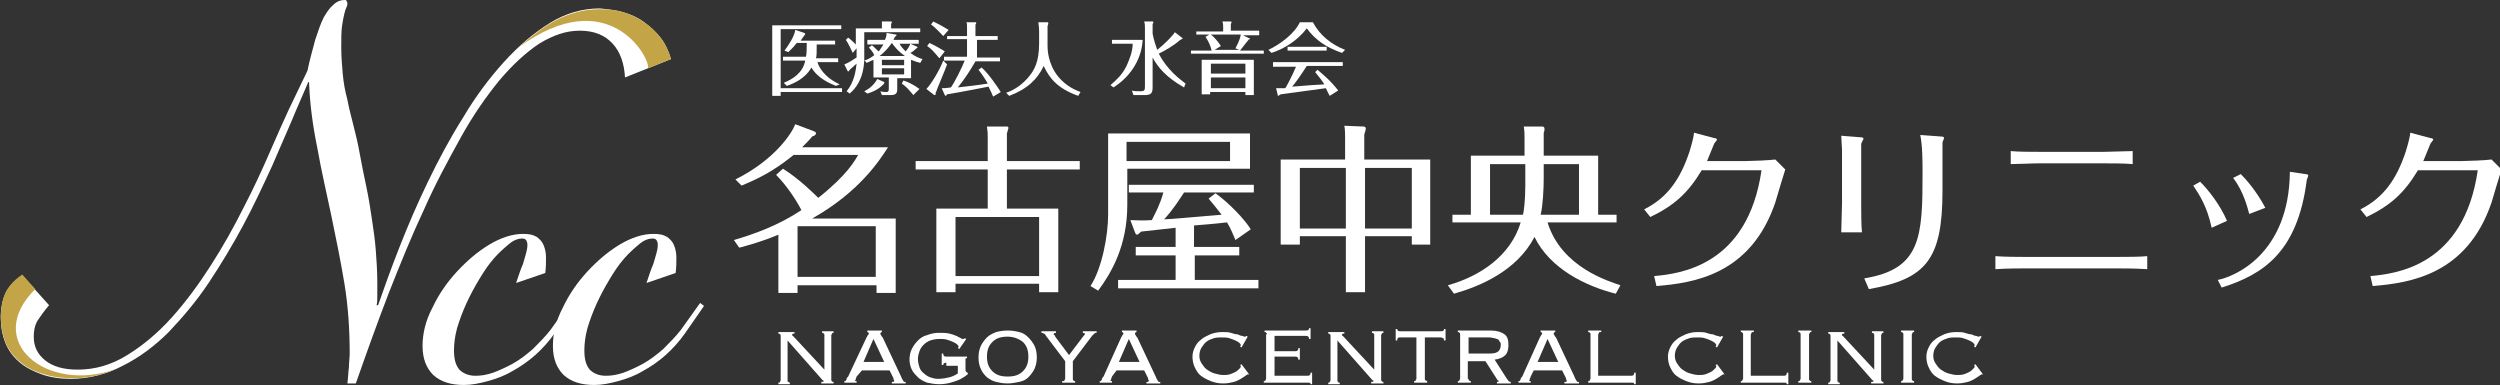 <?xml version="1.0" encoding="utf-8"?>
<!-- Generator: Adobe Illustrator 26.5.2, SVG Export Plug-In . SVG Version: 6.00 Build 0)  -->
<svg version="1.1" xmlns="http://www.w3.org/2000/svg" xmlns:xlink="http://www.w3.org/1999/xlink" x="0px" y="0px"
	 viewBox="0 0 326 50.2" style="enable-background:new 0 0 326 50.2;" xml:space="preserve">
<rect x="0" y="0" width="326" height="50.2" fill="#333333" stroke="none"/>
<style type="text/css">
	.st0{fill:#FFFFFF;}
	.st1{fill:#C3A548;}
</style>
<g id="b">
</g>
<g id="logo">
	<g>
		<g>
			<g>
				<g>
					<path class="st0" d="M102.1,22c2.1,1.3,4.2,3.4,4.6,3.8c3.8-3,4.8-4.9,5.2-5.6h-8.4c-1.9,1.5-3.6,2.7-6.8,4l-0.8-0.8
						c5.2-2.6,7.4-6.1,7.8-7.2l2.4,0.9c0.2,0.1,0.3,0.1,0.3,0.3c0,0.2-0.2,0.3-0.5,0.4c-0.3,0.4-0.7,0.8-1.3,1.4h11.2
						c-1.1,1.7-3.7,5.8-9.9,9.3h10.9v9.7h-2.5v-1H104v1h-2.5v-7.6c-2.1,0.9-4,1.4-5.1,1.7l-0.7-1c2.7-0.8,5.8-1.9,8.8-3.9
						c-0.6-1.2-1.9-3.2-3.3-4.6L102.1,22z M114.2,36.1v-6.6H104v6.6H114.2z"/>
					<path class="st0" d="M128.8,17.9c0-0.5,0-0.7-0.1-1.4l2.5,0c0.2,0,0.3,0,0.3,0.2c0,0.1-0.1,0.3-0.2,0.7V21h9.5v1.1h-9.5v5.1
						h6.7v10.9h-2.5V37h-10.9v1.1h-2.5V27.2h6.7v-5.1h-9.4V21h9.4V17.9z M135.5,36v-7.7h-10.9V36H135.5z"/>
					<path class="st0" d="M163,17.4V22h-16v4.7c0,5.4-2.1,8.9-3.8,11.2l-1-0.6c1.5-2.3,2.3-6.6,2.3-9.3V17.4H163z M155.8,32.2h5.8
						v1.1h-5.8v3.2h8.3v1.1h-18.3v-1.1h7.5v-3.2h-5.2v-1.1h5.2v-2.5c-0.7,0.1-3.8,0.4-4.5,0.5c0,0-0.4,0.4-0.5,0.4
						c-0.2,0-0.2-0.1-0.3-0.3l-0.6-1.6c0.5,0,1.6,0.1,2.8,0c0.5-1,1.1-2.1,1.5-3.6h-4.5v-1h16.3v1h-9.1c-0.6,0.9-1.4,2.2-2.6,3.5
						c0.8,0,4.9-0.4,7.5-0.6c-0.6-0.8-1.2-1.5-1.7-2.1l0.9-0.7c1.8,1.3,3.8,3.4,4.6,4.7l-2,1.4c-0.3-0.7-0.6-1.5-1.1-2.3
						c-2,0.2-2.8,0.3-4.3,0.4V32.2z M146.9,18.5V21h13.5v-2.5H146.9z"/>
					<path class="st0" d="M186.5,20.8v11.1h-2.4v-1.1H178v7.3h-2.5v-7.3h-6v1.1h-2.5V20.8h8.4v-2.8c0-0.5,0-1.1-0.1-1.6l2.5,0.1
						c0.2,0,0.3,0.1,0.3,0.3c0,0.2-0.2,0.6-0.2,0.8v3.2H186.5z M175.5,29.8v-7.9h-6v7.9H175.5z M178,21.9v7.9h6.1v-7.9H178z"/>
					<path class="st0" d="M210.7,38.3c-4-1-8.6-3.3-10.6-7.4c-2.3,4.4-7,6.4-10.5,7.4l-0.8-1.1c4.3-1.2,8.2-3.9,9.5-8.2h-8.9v-1h2.4
						v-7.7h7v-2.2c0-0.4,0-1.1-0.1-1.6l2.4,0c0.2,0,0.3,0.1,0.3,0.3c0,0.2,0,0.3-0.1,0.5v3h7.1V28h2.4v1h-9c1.8,5.9,8.1,7.7,9.5,8.2
						L210.7,38.3z M198.9,21.4h-4.6V28h4.3c0.1-0.4,0.3-1.8,0.3-3.8V21.4z M201.3,23.3c0,1.2-0.1,3.5-0.4,4.7h5v-6.6h-4.6V23.3z"/>
					<path class="st0" d="M214.4,27.3c3-1.5,4.7-3.9,5.9-7.5c0.1-0.4,0.5-1.5,0.6-2.5l2.6,0.7c0.2,0,0.4,0.1,0.4,0.2
						c0,0.1-0.4,0.5-0.4,0.6c-0.3,0.7-0.8,2-0.9,2.2h5.1c0.7,0,3.1-0.1,3.8-0.2l1.3,1.3c-0.2,0.6-1.1,3.6-1.3,4.3
						c-3.2,9.4-10.6,10.5-15.5,10.9l-0.3-1.3c3.3-0.3,12.2-1.3,14-13.8h-7.8c-1.8,3-3.6,4.6-6.7,6.1L214.4,27.3z"/>
					<path class="st0" d="M240.2,19.5c0-0.2-0.1-1.4-0.1-1.8l2.5,0.2c0.1,0,0.4,0,0.4,0.2c0,0.1-0.3,0.5-0.3,0.7v7.7
						c0,0.6,0,3.1,0.1,3.8h-2.7c0-0.4,0.1-3.4,0.1-3.8V19.5z M243.1,36.3c7.4-1.2,7.6-5.4,7.6-13.7c0-1.5,0-3.6-0.3-5l2.7,0.2
						c0.1,0,0.4,0,0.4,0.2c0,0.1-0.2,0.5-0.2,0.6c0,0.2,0,5.3,0,6.3c0,9-2.2,11.5-9.6,12.8L243.1,36.3z"/>
					<path class="st0" d="M280,35.1c-1.5-0.1-3.2-0.1-3.7-0.1h-12.5c-0.3,0-2.2,0-3.6,0.1v-1.7c1,0.1,3.4,0.1,3.6,0.1h12.5
						c1.1,0,2.7,0,3.7-0.1V35.1z M278.1,21.4c-0.8-0.1-3.2-0.1-3.7-0.1h-8.5c-1,0-2.8,0.1-3.7,0.1v-1.7c0.9,0.1,2.8,0.1,3.7,0.1h8.5
						c0.9,0,2.8-0.1,3.7-0.1V21.4z"/>
					<path class="st0" d="M286.9,23.7c1.1,1.1,2.6,3,3.5,5.1l-2,0.9c-0.6-2.8-1.6-4.3-2.4-5.5L286.9,23.7z M300.6,22.7
						c0.3,0,0.4,0.1,0.4,0.2c0,0.1-0.2,0.5-0.2,0.6c-1.2,9.4-5.7,12.3-11.1,14l-0.5-1c2.1-0.4,9.3-3.3,9.4-14.1L300.6,22.7z
						 M292.2,22.7c0.7,0.7,2.1,2.3,3.2,4.4l-2.1,0.8c-0.2-0.7-0.7-2.9-2.1-4.7L292.2,22.7z"/>
					<path class="st0" d="M307.8,27.3c3-1.5,4.7-3.9,5.9-7.5c0.1-0.4,0.5-1.5,0.6-2.5l2.6,0.7c0.2,0,0.4,0.1,0.4,0.2
						c0,0.1-0.4,0.5-0.4,0.6c-0.3,0.7-0.8,2-0.9,2.2h5.1c0.7,0,3.1-0.1,3.8-0.2l1.3,1.3c-0.2,0.6-1.1,3.6-1.3,4.3
						c-3.2,9.4-10.6,10.5-15.5,10.9l-0.3-1.3c3.3-0.3,12.2-1.3,14-13.8h-7.8c-1.8,3-3.6,4.6-6.7,6.1L307.8,27.3z"/>
				</g>
				<g>
					<path class="st0" d="M107.5,48.2v-4.5c0-0.1,0-0.2-0.1-0.2c0-0.1-0.1-0.1-0.2-0.1v-0.2h1.5v0.2c-0.1,0-0.2,0-0.2,0.1
						c0,0.1-0.1,0.1-0.1,0.2v5.8c0,0.1,0,0.2,0.1,0.2c0,0.1,0.1,0.1,0.2,0.1v0.2h-1.6v-0.2c0.2,0,0.3,0,0.3-0.1c0-0.1,0-0.1-0.1-0.1
						c0,0-0.1-0.1-0.1-0.1l-4.5-5.1v5.2c0,0.1,0,0.2,0.1,0.2s0.1,0.1,0.2,0.1v0.2h-1.5v-0.2c0.1,0,0.2,0,0.2-0.1
						c0-0.1,0.1-0.1,0.1-0.2v-5.8c0-0.1,0-0.2-0.1-0.2c0-0.1-0.1-0.1-0.2-0.1v-0.2h2.1v0.2c-0.1,0-0.2,0-0.2,0c0,0-0.1,0.1-0.1,0.1
						c0,0,0,0.1,0,0.1c0,0,0,0.1,0.1,0.1L107.5,48.2L107.5,48.2z"/>
					<path class="st0" d="M111.7,49.1c0,0.1-0.1,0.2-0.1,0.3c0,0.1-0.1,0.2-0.1,0.2c0,0.1,0.1,0.1,0.2,0.1v0.2h-1.6v-0.2
						c0.1,0,0.1,0,0.1,0c0,0,0.1,0,0.1-0.1c0,0,0.1-0.1,0.1-0.2c0-0.1,0.1-0.2,0.2-0.3L113,44c0.1-0.1,0.1-0.3,0.2-0.3
						c0-0.1,0.1-0.1,0.1-0.2c0-0.1-0.1-0.2-0.2-0.2v-0.2h1.9v0.2c-0.1,0-0.2,0.1-0.2,0.2c0,0.1,0,0.1,0.1,0.2c0,0.1,0.1,0.2,0.2,0.3
						l2.4,5.1c0.1,0.2,0.1,0.3,0.2,0.4c0,0.1,0.1,0.1,0.1,0.2c0,0,0.1,0.1,0.1,0.1c0,0,0.1,0,0.2,0v0.2h-1.8v-0.2c0.1,0,0.2,0,0.2,0
						c0,0,0.1-0.1,0.1-0.1c0,0,0-0.1,0-0.1c0,0-0.1-0.1-0.1-0.3l-0.5-1h-3.6L111.7,49.1z M115.3,47.2l-1.4-3l-1.3,3H115.3z"/>
					<path class="st0" d="M123.4,47.3c-0.3,0-0.4,0.1-0.4,0.3h-0.2v-1.5h0.2c0,0.3,0.1,0.4,0.4,0.4h2.7v0.2c-0.1,0-0.2,0-0.2,0.1
						c0,0,0,0.1,0,0.3v1.1c0,0.1,0,0.2,0.1,0.3c0,0,0.1,0.1,0.2,0.1v0.2c-0.6,0.5-1.2,0.8-1.9,1c-0.6,0.2-1.2,0.3-1.8,0.3
						c-0.6,0-1.1-0.1-1.6-0.2c-0.5-0.2-0.9-0.4-1.2-0.7c-0.3-0.3-0.6-0.6-0.8-1c-0.2-0.4-0.3-0.9-0.3-1.3c0-0.5,0.1-1,0.3-1.4
						c0.2-0.4,0.5-0.8,0.8-1.1c0.3-0.3,0.7-0.6,1.2-0.7c0.5-0.2,1-0.3,1.5-0.3s1,0,1.4,0.1c0.4,0.1,0.7,0.2,0.9,0.3
						c0.2,0.1,0.4,0.2,0.6,0.3c0.1,0.1,0.2,0.1,0.3,0.1c0.1,0,0.1,0,0.1,0c0,0,0.1-0.1,0.1-0.1l0.2,0.1l-0.9,1.3l-0.2-0.1
						c0,0,0.1-0.1,0.1-0.2c0-0.1-0.1-0.2-0.2-0.3c-0.1-0.1-0.3-0.2-0.5-0.3c-0.2-0.1-0.5-0.2-0.8-0.3c-0.3-0.1-0.6-0.1-1-0.1
						c-0.5,0-0.9,0.1-1.2,0.2c-0.3,0.1-0.6,0.3-0.9,0.6c-0.2,0.2-0.4,0.5-0.5,0.8c-0.1,0.3-0.2,0.6-0.2,1c0,0.4,0.1,0.8,0.2,1.1
						c0.1,0.3,0.3,0.6,0.6,0.8c0.2,0.2,0.5,0.4,0.8,0.5s0.6,0.2,1,0.2c0.6,0,1.1-0.1,1.5-0.2c0.4-0.1,0.8-0.3,1.1-0.5v-1H123.4z"/>
					<path class="st0" d="M131.4,43.1c0.6,0,1.1,0.1,1.5,0.2c0.5,0.1,0.9,0.4,1.2,0.7c0.3,0.3,0.6,0.7,0.8,1.1
						c0.2,0.4,0.3,0.9,0.3,1.5c0,0.6-0.1,1-0.3,1.5c-0.2,0.4-0.5,0.8-0.8,1.1c-0.3,0.3-0.7,0.5-1.2,0.6c-0.5,0.1-1,0.2-1.5,0.2
						c-0.6,0-1.1-0.1-1.5-0.2c-0.5-0.1-0.9-0.4-1.2-0.6c-0.3-0.3-0.6-0.6-0.8-1.1c-0.2-0.4-0.3-0.9-0.3-1.5c0-0.6,0.1-1,0.3-1.5
						c0.2-0.4,0.5-0.8,0.8-1.1c0.3-0.3,0.7-0.5,1.2-0.7C130.3,43.2,130.8,43.1,131.4,43.1z M131.4,43.9c-0.9,0-1.5,0.2-2,0.7
						c-0.5,0.5-0.7,1.1-0.7,1.9s0.2,1.4,0.7,1.9c0.5,0.5,1.1,0.7,2,0.7c0.9,0,1.5-0.2,2-0.7c0.5-0.5,0.7-1.1,0.7-1.9
						s-0.2-1.4-0.7-1.9C132.9,44.2,132.2,43.9,131.4,43.9z"/>
					<path class="st0" d="M138.6,49.7c0.1,0,0.2,0,0.2-0.1c0-0.1,0.1-0.1,0.1-0.2v-2.3l-2.5-3.3c-0.1-0.2-0.2-0.3-0.3-0.3
						c-0.1-0.1-0.2-0.1-0.3-0.1v-0.2h1.9v0.2c-0.2,0-0.3,0.1-0.3,0.2c0,0,0,0.1,0.1,0.1c0.1,0.1,0.1,0.1,0.1,0.2l1.8,2.4l1.9-2.5
						c0,0,0.1-0.1,0.1-0.1c0-0.1,0.1-0.1,0.1-0.1c0-0.1-0.1-0.2-0.3-0.2v-0.2h1.8v0.2c-0.1,0-0.2,0-0.3,0.1
						c-0.1,0.1-0.2,0.2-0.3,0.3l-2.5,3.3v2.3c0,0.1,0,0.2,0.1,0.2c0,0.1,0.1,0.1,0.2,0.1v0.2h-1.7V49.7z"/>
					<path class="st0" d="M145,49.1c0,0.1-0.1,0.2-0.1,0.3s-0.1,0.2-0.1,0.2c0,0.1,0.1,0.1,0.2,0.1v0.2h-1.6v-0.2c0.1,0,0.1,0,0.1,0
						c0,0,0.1,0,0.1-0.1c0,0,0.1-0.1,0.1-0.2c0-0.1,0.1-0.2,0.2-0.3l2.3-5.1c0.1-0.1,0.1-0.3,0.2-0.3c0-0.1,0.1-0.1,0.1-0.2
						c0-0.1-0.1-0.2-0.2-0.2v-0.2h1.9v0.2c-0.1,0-0.2,0.1-0.2,0.2c0,0.1,0,0.1,0.1,0.2c0,0.1,0.1,0.2,0.2,0.3l2.4,5.1
						c0.1,0.2,0.1,0.3,0.2,0.4c0,0.1,0.1,0.1,0.1,0.2c0,0,0.1,0.1,0.1,0.1c0,0,0.1,0,0.2,0v0.2h-1.8v-0.2c0.1,0,0.2,0,0.2,0
						c0,0,0.1-0.1,0.1-0.1c0,0,0-0.1,0-0.1c0,0-0.1-0.1-0.1-0.3l-0.5-1h-3.6L145,49.1z M148.6,47.2l-1.4-3l-1.3,3H148.6z"/>
					<path class="st0" d="M162.9,48.9c-0.1-0.1-0.1-0.1-0.2-0.1c0,0-0.1,0.1-0.3,0.2c-0.1,0.1-0.3,0.2-0.6,0.4
						c-0.2,0.1-0.5,0.3-0.9,0.4c-0.4,0.1-0.8,0.2-1.4,0.2c-0.6,0-1.1-0.1-1.6-0.3c-0.5-0.2-0.9-0.4-1.3-0.7
						c-0.4-0.3-0.6-0.7-0.8-1.1c-0.2-0.4-0.3-0.9-0.3-1.4c0-0.4,0.1-0.8,0.3-1.2c0.2-0.4,0.4-0.7,0.8-1c0.3-0.3,0.8-0.5,1.2-0.7
						c0.5-0.2,1-0.3,1.6-0.3c0.4,0,0.8,0,1.1,0.1s0.6,0.2,0.9,0.2c0.2,0.1,0.4,0.2,0.6,0.2c0.2,0.1,0.3,0.1,0.3,0.1
						c0.1,0,0.1,0,0.1,0c0,0,0,0,0.1-0.1l0.2,0.1l-0.8,1.4l-0.2-0.1c0,0,0.1-0.1,0.1-0.2c0-0.1-0.1-0.2-0.2-0.3
						c-0.1-0.1-0.3-0.2-0.5-0.3c-0.2-0.1-0.5-0.2-0.8-0.3c-0.3-0.1-0.6-0.1-1-0.1c-0.3,0-0.7,0-1,0.1c-0.3,0.1-0.6,0.2-0.9,0.4
						c-0.3,0.2-0.5,0.5-0.7,0.8c-0.2,0.3-0.3,0.7-0.3,1.1c0,0.4,0.1,0.7,0.3,1c0.2,0.3,0.4,0.6,0.7,0.8c0.3,0.2,0.6,0.4,1,0.5
						c0.4,0.1,0.7,0.2,1.1,0.2c0.3,0,0.6,0,0.9-0.1c0.3-0.1,0.5-0.2,0.7-0.3c0.2-0.1,0.4-0.3,0.5-0.4c0.1-0.1,0.2-0.2,0.2-0.3
						c0-0.1,0-0.1-0.1-0.2l0.2-0.1l0.9,1.2L162.9,48.9z"/>
					<path class="st0" d="M165.2,43.6c0-0.1,0-0.2-0.1-0.2c0-0.1-0.1-0.1-0.2-0.1v-0.2h5.3c0.2,0,0.4,0,0.4-0.1
						c0.1,0,0.1-0.1,0.1-0.2h0.2v1.4h-0.2c0-0.1,0-0.2-0.1-0.3c-0.1-0.1-0.2-0.1-0.4-0.1h-4v2h2.6c0.2,0,0.3,0,0.4-0.1
						c0.1-0.1,0.1-0.1,0.1-0.3h0.2v1.5h-0.2c0-0.1,0-0.2-0.1-0.3c-0.1-0.1-0.2-0.1-0.4-0.1h-2.6V49h4.2c0.2,0,0.3,0,0.4-0.1
						c0.1-0.1,0.1-0.2,0.1-0.3h0.2v1.5h-0.2c0-0.2-0.1-0.2-0.4-0.2h-5.7v-0.2c0.1,0,0.2,0,0.2-0.1c0-0.1,0.1-0.1,0.1-0.2V43.6z"/>
					<path class="st0" d="M179.2,48.2v-4.5c0-0.1,0-0.2-0.1-0.2c0-0.1-0.1-0.1-0.2-0.1v-0.2h1.5v0.2c-0.1,0-0.2,0-0.2,0.1
						c0,0.1-0.1,0.1-0.1,0.2v5.8c0,0.1,0,0.2,0.1,0.2c0,0.1,0.1,0.1,0.2,0.1v0.2h-1.6v-0.2c0.2,0,0.3,0,0.3-0.1c0-0.1,0-0.1-0.1-0.1
						c0,0-0.1-0.1-0.1-0.1l-4.5-5.1v5.2c0,0.1,0,0.2,0.1,0.2c0,0.1,0.1,0.1,0.2,0.1v0.2h-1.5v-0.2c0.1,0,0.2,0,0.2-0.1
						s0.1-0.1,0.1-0.2v-5.8c0-0.1,0-0.2-0.1-0.2c0-0.1-0.1-0.1-0.2-0.1v-0.2h2.1v0.2c-0.1,0-0.2,0-0.2,0c0,0-0.1,0.1-0.1,0.1
						c0,0,0,0.1,0,0.1c0,0,0,0.1,0.1,0.1L179.2,48.2L179.2,48.2z"/>
					<path class="st0" d="M184.4,49.7c0.1,0,0.2,0,0.2-0.1s0.1-0.1,0.1-0.2V44h-2.1c-0.2,0-0.3,0-0.3,0.1c-0.1,0-0.1,0.1-0.1,0.3
						H182v-1.5h0.2c0,0.2,0.1,0.3,0.4,0.3h5.3c0.3,0,0.4-0.1,0.4-0.3h0.2v1.5h-0.2c0-0.1,0-0.2-0.1-0.3c-0.1,0-0.2-0.1-0.3-0.1h-2.1
						v5.4c0,0.1,0,0.2,0.1,0.2s0.1,0.1,0.2,0.1v0.2h-1.7V49.7z"/>
					<path class="st0" d="M191.5,49.4c0,0.1,0,0.2,0.1,0.2c0,0.1,0.1,0.1,0.2,0.1v0.2h-1.7v-0.2c0.1,0,0.2,0,0.2-0.1
						s0.1-0.1,0.1-0.2v-5.8c0-0.1,0-0.2-0.1-0.2c0-0.1-0.1-0.1-0.2-0.1v-0.2h4.3c0.8,0,1.4,0.2,1.8,0.5c0.4,0.3,0.5,0.8,0.5,1.4
						c0,0.5-0.1,1-0.4,1.3c-0.3,0.3-0.7,0.5-1.4,0.6l1.6,2.5c0.1,0.1,0.2,0.2,0.2,0.3c0.1,0,0.1,0.1,0.3,0.1v0.2h-1.8v-0.2
						c0.1,0,0.2,0,0.2,0c0,0,0,0,0-0.1c0-0.1,0-0.1-0.1-0.1l-1.6-2.5h-2.3V49.4z M194.3,46.1c0.5,0,0.9-0.1,1.1-0.3
						c0.2-0.2,0.3-0.5,0.3-0.8c0-0.2,0-0.3-0.1-0.4s-0.1-0.2-0.2-0.3c-0.1-0.1-0.3-0.1-0.5-0.2c-0.2,0-0.4-0.1-0.7-0.1h-2.7v2.1
						H194.3z"/>
					<path class="st0" d="M199.6,49.1c0,0.1-0.1,0.2-0.1,0.3c0,0.1-0.1,0.2-0.1,0.2c0,0.1,0.1,0.1,0.2,0.1v0.2h-1.6v-0.2
						c0.1,0,0.1,0,0.1,0c0,0,0.1,0,0.1-0.1c0,0,0.1-0.1,0.1-0.2c0-0.1,0.1-0.2,0.2-0.3l2.3-5.1c0.1-0.1,0.1-0.3,0.2-0.3
						c0-0.1,0.1-0.1,0.1-0.2c0-0.1-0.1-0.2-0.2-0.2v-0.2h1.9v0.2c-0.1,0-0.2,0.1-0.2,0.2c0,0.1,0,0.1,0.1,0.2c0,0.1,0.1,0.2,0.2,0.3
						l2.4,5.1c0.1,0.2,0.1,0.3,0.2,0.4c0,0.1,0.1,0.1,0.1,0.2c0,0,0.1,0.1,0.1,0.1c0,0,0.1,0,0.2,0v0.2H204v-0.2c0.1,0,0.2,0,0.2,0
						c0,0,0.1-0.1,0.1-0.1c0,0,0-0.1,0-0.1c0,0-0.1-0.1-0.1-0.3l-0.5-1H200L199.6,49.1z M203.2,47.2l-1.4-3l-1.3,3H203.2z"/>
					<path class="st0" d="M208.7,43.3c-0.1,0-0.2,0-0.2,0.1c0,0.1-0.1,0.1-0.1,0.3V49h4.3c0.3,0,0.4-0.1,0.4-0.4h0.2v1.5h-0.2
						c0-0.2-0.1-0.2-0.4-0.2h-5.6v-0.2c0.1,0,0.2,0,0.2-0.1c0-0.1,0.1-0.1,0.1-0.2v-5.8c0-0.1,0-0.2-0.1-0.2c0-0.1-0.1-0.1-0.2-0.1
						v-0.2h1.7V43.3z"/>
					<path class="st0" d="M224.9,48.9c-0.1-0.1-0.1-0.1-0.2-0.1c0,0-0.1,0.1-0.3,0.2c-0.1,0.1-0.3,0.2-0.6,0.4
						c-0.2,0.1-0.5,0.3-0.9,0.4c-0.4,0.1-0.8,0.2-1.4,0.2c-0.6,0-1.1-0.1-1.6-0.3c-0.5-0.2-0.9-0.4-1.3-0.7
						c-0.4-0.3-0.6-0.7-0.8-1.1c-0.2-0.4-0.3-0.9-0.3-1.4c0-0.4,0.1-0.8,0.3-1.2c0.2-0.4,0.4-0.7,0.8-1c0.3-0.3,0.8-0.5,1.2-0.7
						c0.5-0.2,1-0.3,1.6-0.3c0.4,0,0.8,0,1.1,0.1s0.6,0.2,0.9,0.2c0.2,0.1,0.4,0.2,0.6,0.2c0.2,0.1,0.3,0.1,0.3,0.1
						c0.1,0,0.1,0,0.1,0c0,0,0,0,0.1-0.1l0.2,0.1l-0.8,1.4l-0.2-0.1c0,0,0.1-0.1,0.1-0.2c0-0.1-0.1-0.2-0.2-0.3
						c-0.1-0.1-0.3-0.2-0.5-0.3c-0.2-0.1-0.5-0.2-0.8-0.3c-0.3-0.1-0.6-0.1-1-0.1c-0.3,0-0.7,0-1,0.1c-0.3,0.1-0.6,0.2-0.9,0.4
						c-0.3,0.2-0.5,0.5-0.7,0.8c-0.2,0.3-0.3,0.7-0.3,1.1c0,0.4,0.1,0.7,0.3,1c0.2,0.3,0.4,0.6,0.7,0.8c0.3,0.2,0.6,0.4,1,0.5
						c0.4,0.1,0.7,0.2,1.1,0.2c0.3,0,0.6,0,0.9-0.1c0.3-0.1,0.5-0.2,0.7-0.3c0.2-0.1,0.4-0.3,0.5-0.4c0.1-0.1,0.2-0.2,0.2-0.3
						c0-0.1,0-0.1-0.1-0.2l0.2-0.1l0.9,1.2L224.9,48.9z"/>
					<path class="st0" d="M228.6,43.3c-0.1,0-0.2,0-0.2,0.1c0,0.1-0.1,0.1-0.1,0.3V49h4.3c0.3,0,0.4-0.1,0.4-0.4h0.2v1.5H233
						c0-0.2-0.1-0.2-0.4-0.2h-5.6v-0.2c0.1,0,0.2,0,0.2-0.1c0-0.1,0.1-0.1,0.1-0.2v-5.8c0-0.1,0-0.2-0.1-0.2c0-0.1-0.1-0.1-0.2-0.1
						v-0.2h1.7V43.3z"/>
					<path class="st0" d="M234.5,49.7c0.1,0,0.2,0,0.2-0.1c0-0.1,0.1-0.1,0.1-0.2v-5.8c0-0.1,0-0.2-0.1-0.2c0-0.1-0.1-0.1-0.2-0.1
						v-0.2h1.7v0.2c-0.1,0-0.2,0-0.2,0.1c0,0.1-0.1,0.1-0.1,0.2v5.8c0,0.1,0,0.2,0.1,0.2c0,0.1,0.1,0.1,0.2,0.1v0.2h-1.7V49.7z"/>
					<path class="st0" d="M244.4,48.2v-4.5c0-0.1,0-0.2-0.1-0.2c0-0.1-0.1-0.1-0.2-0.1v-0.2h1.5v0.2c-0.1,0-0.2,0-0.2,0.1
						c0,0.1-0.1,0.1-0.1,0.2v5.8c0,0.1,0,0.2,0.1,0.2c0,0.1,0.1,0.1,0.2,0.1v0.2H244v-0.2c0.2,0,0.3,0,0.3-0.1c0-0.1,0-0.1-0.1-0.1
						c0,0-0.1-0.1-0.1-0.1l-4.5-5.1v5.2c0,0.1,0,0.2,0.1,0.2c0,0.1,0.1,0.1,0.2,0.1v0.2h-1.5v-0.2c0.1,0,0.2,0,0.2-0.1
						c0-0.1,0.1-0.1,0.1-0.2v-5.8c0-0.1,0-0.2-0.1-0.2c0-0.1-0.1-0.1-0.2-0.1v-0.2h2.1v0.2c-0.1,0-0.2,0-0.2,0c0,0-0.1,0.1-0.1,0.1
						c0,0,0,0.1,0,0.1c0,0,0,0.1,0.1,0.1L244.4,48.2L244.4,48.2z"/>
					<path class="st0" d="M247.9,49.7c0.1,0,0.2,0,0.2-0.1c0-0.1,0.1-0.1,0.1-0.2v-5.8c0-0.1,0-0.2-0.1-0.2c0-0.1-0.1-0.1-0.2-0.1
						v-0.2h1.7v0.2c-0.1,0-0.2,0-0.2,0.1c0,0.1-0.1,0.1-0.1,0.2v5.8c0,0.1,0,0.2,0.1,0.2c0,0.1,0.1,0.1,0.2,0.1v0.2h-1.7V49.7z"/>
					<path class="st0" d="M258.6,48.9c-0.1-0.1-0.1-0.1-0.2-0.1c0,0-0.1,0.1-0.3,0.2c-0.1,0.1-0.3,0.2-0.6,0.4
						c-0.2,0.1-0.5,0.3-0.9,0.4c-0.4,0.1-0.8,0.2-1.4,0.2c-0.6,0-1.1-0.1-1.6-0.3c-0.5-0.2-0.9-0.4-1.3-0.7
						c-0.4-0.3-0.6-0.7-0.8-1.1c-0.2-0.4-0.3-0.9-0.3-1.4c0-0.4,0.1-0.8,0.3-1.2c0.2-0.4,0.4-0.7,0.8-1c0.3-0.3,0.8-0.5,1.2-0.7
						c0.5-0.2,1-0.3,1.6-0.3c0.4,0,0.8,0,1.1,0.1s0.6,0.2,0.9,0.2c0.2,0.1,0.4,0.2,0.6,0.2c0.2,0.1,0.3,0.1,0.3,0.1
						c0.1,0,0.1,0,0.1,0c0,0,0,0,0.1-0.1l0.2,0.1l-0.8,1.4l-0.2-0.1c0,0,0.1-0.1,0.1-0.2c0-0.1-0.1-0.2-0.2-0.3
						c-0.1-0.1-0.3-0.2-0.5-0.3c-0.2-0.1-0.5-0.2-0.8-0.3c-0.3-0.1-0.6-0.1-1-0.1c-0.3,0-0.7,0-1,0.1c-0.3,0.1-0.6,0.2-0.9,0.4
						c-0.3,0.2-0.5,0.5-0.7,0.8c-0.2,0.3-0.3,0.7-0.3,1.1c0,0.4,0.1,0.7,0.3,1c0.2,0.3,0.4,0.6,0.7,0.8c0.3,0.2,0.6,0.4,1,0.5
						c0.4,0.1,0.7,0.2,1.1,0.2c0.3,0,0.6,0,0.9-0.1c0.3-0.1,0.5-0.2,0.7-0.3c0.2-0.1,0.4-0.3,0.5-0.4c0.1-0.1,0.2-0.2,0.2-0.3
						c0-0.1,0-0.1-0.1-0.2l0.2-0.1l0.9,1.2L258.6,48.9z"/>
				</g>
			</g>
			<g>
				<g>
					<path class="st0" d="M66.4,31.8c-0.6,0.5-1.3,1.1-2,1.9c-0.7,0.8-1.3,1.7-1.9,2.7c-0.6,1-1.2,2.1-1.7,3.2
						c-0.5,1.1-0.9,2.2-1.2,3.2c-0.3,1.1-0.4,2.1-0.4,2.9c0,1.1,0.2,1.9,0.7,2.5c0.5,0.5,1.2,0.8,2.1,0.8c0.7,0,1.4-0.1,2.3-0.4
						c0.8-0.3,1.7-0.7,2.6-1.2c0.9-0.5,1.8-1.2,2.6-1.9c0.8-0.8,1.6-1.6,2.3-2.5l2.5-3.5l0.5,0.4l-2.5,3.6c-0.7,1-1.6,2-2.5,2.8
						c-0.9,0.8-1.9,1.5-3,2.1c-1,0.6-2.1,1-3.2,1.3c-1.1,0.3-2.1,0.5-3.1,0.5c-1.7,0-3-0.4-4-1.3c-0.9-0.9-1.4-2.1-1.4-3.8
						c0-1.6,0.4-3.3,1.3-5c0.8-1.7,1.9-3.3,3.2-4.7c1.3-1.4,2.7-2.6,4.2-3.5c1.5-0.9,3-1.4,4.4-1.4c0.8,0,1.3,0.1,1.8,0.4
						c0.4,0.3,0.7,0.6,0.9,1.1c0.2,0.5,0.3,1,0.3,1.6s0,1.3-0.1,2l-3.8,1.3c0.3-0.9,0.6-1.8,0.9-2.5c0.2-0.7,0.4-1.3,0.5-1.8
						c0.1-0.5,0.1-0.9,0-1.1c-0.1-0.3-0.3-0.4-0.6-0.4C67.6,31.1,67,31.3,66.4,31.8z"/>
					<path class="st0" d="M83.4,31.8c-0.6,0.5-1.3,1.1-2,1.9c-0.7,0.8-1.3,1.7-1.9,2.7c-0.6,1-1.2,2.1-1.7,3.2
						c-0.5,1.1-0.9,2.2-1.2,3.2c-0.3,1.1-0.4,2.1-0.4,2.9c0,1.1,0.2,1.9,0.7,2.5c0.5,0.5,1.2,0.8,2.1,0.8c0.7,0,1.4-0.1,2.3-0.4
						c0.8-0.3,1.7-0.7,2.6-1.2c0.9-0.5,1.8-1.2,2.6-1.9c0.8-0.8,1.6-1.6,2.3-2.5l2.5-3.5l0.5,0.4l-2.5,3.6c-0.7,1-1.6,2-2.5,2.8
						s-1.9,1.5-3,2.1c-1,0.6-2.1,1-3.2,1.3c-1.1,0.3-2.1,0.5-3.1,0.5c-1.7,0-3-0.4-4-1.3c-0.9-0.9-1.4-2.1-1.4-3.8
						c0-1.6,0.4-3.3,1.3-5c0.8-1.7,1.9-3.3,3.2-4.7c1.3-1.4,2.7-2.6,4.2-3.5c1.5-0.9,3-1.4,4.4-1.4c0.8,0,1.3,0.1,1.8,0.4
						c0.4,0.3,0.7,0.6,0.9,1.1c0.2,0.5,0.3,1,0.3,1.6s0,1.3-0.1,2l-3.8,1.3c0.3-0.9,0.6-1.8,0.9-2.5c0.2-0.7,0.4-1.3,0.5-1.8
						c0.1-0.5,0.1-0.9,0-1.1c-0.1-0.3-0.3-0.4-0.6-0.4C84.6,31.1,84,31.3,83.4,31.8z"/>
				</g>
				<g>
					<g>
						<path class="st0" d="M81.3,1.6c1,0.3,1.9,0.7,2.7,1.3c0.8,0.6,1.6,1.3,2.2,2.1c0.6,0.8,1,1.7,1.3,2.7l-6,2.4
							c-0.1-1.8-0.6-3.3-1.6-4.4c-1-1.1-2.4-1.7-4.3-1.7c-1.8,0-3.5,0.6-5.3,1.7c-1.8,1.2-3.5,2.8-5.2,4.8c-1.7,2.1-3.4,4.5-5,7.4
							c-1.6,2.9-3.3,6-4.8,9.4c-1.6,3.4-3.1,7.1-4.6,10.9c-1.5,3.9-2.9,7.8-4.3,11.8L45.3,50c0.1-0.7,0.1-1.4,0.2-2.1
							c0-0.7,0.1-1.3,0.1-1.8c0-3.1-0.2-6.2-0.7-9.2c-0.5-3-1.1-5.9-1.7-8.8c-0.6-2.9-1.3-5.8-1.8-8.7c-0.6-2.9-1-5.8-1.1-8.7h-0.1
							l-1.6,3.7c-0.9,2.2-2,4.6-3.1,7.2c-1.2,2.6-2.4,5.2-3.8,7.8c-1.4,2.6-2.9,5.1-4.5,7.5c-1.6,2.4-3.4,4.5-5.2,6.4
							c-1.8,1.8-3.8,3.3-6,4.4c-2.1,1.1-4.4,1.7-6.8,1.7c-1.4,0-2.7-0.2-3.8-0.6s-2.1-0.9-2.9-1.6c-0.8-0.7-1.4-1.5-1.8-2.5
							c-0.4-1-0.6-2.1-0.6-3.3c0-1.2,0.2-2.2,0.6-3.1c0.4-0.9,1.2-1.7,2.2-2.4l3.5,3.9c-0.6,0.7-1.1,1.4-1.5,2
							c-0.4,0.7-0.5,1.4-0.5,2.1c0,1.3,0.5,2.3,1.5,3.1c1,0.8,2.4,1.2,4.2,1.2c2.3,0,4.4-0.6,6.5-1.9c2.1-1.3,4-2.9,5.8-4.9
							c1.8-2,3.5-4.3,5.1-6.8c1.6-2.5,3-5,4.3-7.6c1.3-2.5,2.4-4.9,3.4-7.2c1-2.3,1.8-4.1,2.5-5.6l2.4-5c0.3-1.5,0.7-2.8,1-4
							c0.4-1.2,0.7-2.1,1.1-2.9C42.6,1.6,43,1,43.5,0.6C43.9,0.2,44.4,0,44.9,0c0.1,0,0.2,0,0.3,0.1c0,0.1,0.1,0.2,0.1,0.3
							c0,0.1,0,0.3-0.1,0.5c-0.1,0.2-0.2,0.5-0.3,0.9c-0.1,0.4-0.2,0.9-0.3,1.6c-0.1,0.7-0.1,1.6-0.1,2.8s0.1,2.4,0.2,3.5
							c0.1,1.1,0.3,2.2,0.6,3.3c0.2,1.1,0.5,2.2,0.8,3.4c0.3,1.2,0.6,2.4,0.8,3.6c0.3,1.6,0.6,3.1,0.9,4.5c0.3,1.4,0.5,2.8,0.7,4.1
							c0.2,1.3,0.4,2.7,0.5,4c0.1,1.3,0.2,2.8,0.2,4.3c0,0.7,0,1.2,0,1.7c0,0.4,0,0.9-0.1,1.2h0.2c0.8-2.3,1.7-4.8,2.8-7.6
							c1.1-2.8,2.3-5.6,3.7-8.5c1.4-2.9,2.9-5.7,4.6-8.4c1.6-2.7,3.4-5.1,5.3-7.2c1.9-2.1,3.9-3.8,6-5.1c2.1-1.3,4.3-1.9,6.5-1.9
							C79.2,1.2,80.3,1.3,81.3,1.6z"/>
					</g>
					<path class="st1" d="M84,2.9c-0.8-0.6-1.8-1-2.7-1.3c-1-0.3-2-0.4-3.1-0.4c-2.2,0-4.4,0.6-6.7,2c-1.3,0.8-2.6,1.9-3.9,3
						c11.7-8.6,17.2,1.3,16.9,2.7l3-1.2c-0.3-1-0.7-1.9-1.3-2.7C85.6,4.2,84.9,3.5,84,2.9z"/>
					<path class="st1" d="M15.2,48.1C6.1,51.4-2.3,44.5,4.6,37.7l-1.7-1.9c-0.1,0.1-1.5,0.9-2.2,2.4c-0.4,0.9-0.6,2-0.6,3.1
						c0,1.2,0.2,2.3,0.6,3.3c0.4,1,1,1.8,1.8,2.5c0.8,0.7,1.7,1.2,2.9,1.6s2.4,0.6,3.8,0.6C11.3,49.4,13.3,48.9,15.2,48.1z"/>
				</g>
			</g>
		</g>
		<g>
			<path class="st0" d="M109.8,11.5v0.5h-8v0.5h-1.1V3.3h9v0.5h-7.9v7.7H109.8z M109,11.2c-0.7-0.3-2.3-0.9-3.2-2.4
				c-0.1,0.2-0.8,1.6-3.2,2.4l-0.4-0.4c1.2-0.5,2.5-1.3,2.8-2.9h-2.9V7.4h3c0.1-0.4,0.1-1.3,0.1-1.8h-1.3c-0.3,0.4-0.5,0.6-1.1,1.2
				l-0.5-0.2c0.6-0.8,1.3-1.9,1.4-2.7l1.2,0.4c0,0,0.1,0.1,0.1,0.1c0,0.1,0,0.1-0.1,0.2c-0.1,0.1-0.4,0.6-0.5,0.7h4.5v0.5h-2.4
				c0,1,0,1.6-0.1,1.8h2.9v0.5h-2.7c0.1,0.4,0.7,1.9,2.9,2.9L109,11.2z"/>
			<path class="st0" d="M119.6,6.1C119.7,6.2,119.7,6.2,119.6,6.1c0.1,0.1,0,0.2-0.1,0.2c-0.3,0.3-0.7,0.6-0.8,0.6
				c0.7,0.5,1.2,0.7,1.6,0.8L120,8.2c-0.4-0.1-0.7-0.2-1.2-0.4v2.4H117v1.4c0,0.5-0.1,0.8-0.9,0.8H115l-0.2-0.5
				c0.3,0.1,0.6,0.1,0.8,0.1c0.2,0,0.3-0.1,0.3-0.4v-1.5h-2V7.8c-0.4,0.2-0.7,0.3-0.9,0.4l-0.3-0.4c-0.1,2.6-1.2,3.8-1.9,4.4
				l-0.4-0.3c1-1.2,1.2-2.7,1.3-3.6c-0.1,0.1-0.8,0.7-0.9,0.8c-0.1,0.2-0.1,0.2-0.2,0.2c-0.1,0-0.1-0.1-0.1-0.1l-0.4-0.8
				c0.5-0.2,1-0.5,1.6-0.9V6.3l-0.5,0.6c-0.2-0.4-0.6-1.3-0.9-1.7l0.3-0.3c0.4,0.3,0.9,0.8,1,0.9V3.7h3.4V3.2c0-0.1,0-0.2,0-0.4
				l1.2,0c0,0,0.1,0,0.1,0.1c0,0.1-0.1,0.2-0.1,0.2v0.6h3.8v0.5h-7.3v3.2c0,0.3,0,0.3,0,0.5c0.4-0.1,0.9-0.4,1.3-0.7
				c-0.1-0.3-0.4-0.7-0.7-1l0.4-0.3c0.4,0.3,0.8,0.8,0.9,0.8c0.2-0.3,0.4-0.6,0.6-0.9h-2.1V5.2h2.3c0.2-0.5,0.2-0.5,0.2-0.9l1.2,0.2
				c0.1,0,0.1,0,0.1,0.1c0,0.1-0.1,0.1-0.2,0.2c-0.1,0.2-0.1,0.2-0.2,0.4h3.3v0.5h-2.5c0.2,0.4,0.5,0.7,0.8,1c0.4-0.5,0.5-0.7,0.6-1
				L119.6,6.1z M115.3,10.7C115.4,10.7,115.4,10.7,115.3,10.7c0.1,0.2-0.1,0.2-0.1,0.3c-0.5,0.5-1.1,0.9-2.1,1.2l-0.4-0.3
				c0.8-0.4,1.3-0.9,1.7-1.6L115.3,10.7z M118,7.3c-1-0.7-1.4-1.3-1.7-1.7c-0.3,0.4-0.7,1-1.6,1.7H118z M117.9,8.5V7.8H115v0.7
				H117.9z M115,8.9v0.8h2.9V8.9H115z M117.8,10.5c0.4,0.1,1.3,0.5,2.1,1.1l-0.8,0.8c-0.5-0.6-0.9-1.1-1.5-1.5L117.8,10.5z"/>
			<path class="st0" d="M122.5,7.6c-0.7-0.8-1-1.2-1.6-1.6l0.3-0.4c0.9,0.4,2,1.1,2,1.1L122.5,7.6z M123.5,8.4
				c-0.2,0.6-1.4,3.4-1.4,3.5c-0.1,0.2-0.1,0.2-0.1,0.4c0,0,0,0.1-0.1,0.1c0,0-0.1,0-0.2-0.1l-0.9-0.7c0.6-0.6,1.7-2.4,2.2-3.7
				L123.5,8.4z M123,4.7c-0.4-0.4-1.1-1.2-1.6-1.5l0.3-0.4c0.8,0.4,1.2,0.6,2,1.1L123,4.7z M130.1,4.7v0.5h-2.7v2.3h3v0.5h-3.2
				c-0.7,1.2-1.4,2.3-2.3,3.4c1.8-0.2,2.6-0.3,3.9-0.5c-0.1-0.2-0.5-0.9-1.2-1.8l0.4-0.3c0.9,0.8,2,2.4,2.5,3.2l-1,0.6
				c-0.1-0.3-0.3-0.7-0.6-1.3c-1.6,0.3-3,0.6-5.4,1c-0.1,0.1-0.1,0.2-0.2,0.2c0,0-0.1-0.1-0.1-0.1l-0.4-0.9c0.4,0,0.6,0,1.2-0.1
				c0.5-0.7,1.4-2.5,1.8-3.5h-2.7V7.4h3V5.1h-2.6V4.7h2.6V3.6c0-0.5,0-0.6-0.1-0.7l1.2,0c0,0,0.1,0,0.1,0.1c0,0.1-0.1,0.2-0.1,0.2
				v1.5H130.1z"/>
			<path class="st0" d="M136.5,2.9c0.1,0,0.2,0,0.2,0.1c0,0.1,0,0.1-0.1,0.4V6c0,0.3,0,2.3,1.4,4c1,1.2,2.1,1.7,2.9,2l-0.3,0.5
				c-2.8-1-3.8-2.4-4.5-3.9c-0.8,1.7-2.1,3-4.5,3.9l-0.4-0.4c0.6-0.2,1.7-0.7,2.7-1.8c1-1.1,1.6-2.2,1.6-4.7V4.1
				c0-0.6-0.1-1-0.1-1.2L136.5,2.9z"/>
			<path class="st0" d="M149,5.2c-0.1,2.2-1.3,4.6-3.8,6.2l-0.4-0.3c0.8-0.7,1.5-1.3,2.1-2.5c0.4-0.9,0.8-1.9,0.8-2.9H145V5.2H149z
				 M154.4,11.4c-2.3-1.3-3.4-2.6-4.1-3.9v3.8c0,0.8-0.1,1.1-1.1,1.1h-1.4l-0.2-0.6c0.2,0.1,0.7,0.1,1.1,0.1c0.5,0,0.6-0.1,0.6-0.6
				V3.6c0-0.2,0-0.5-0.1-0.8l1.1,0c0.1,0,0.1,0.1,0.1,0.1c0,0.1-0.1,0.2-0.1,0.3v1.2c0.2,1,0.4,1.5,0.6,2.1c0.9-0.7,2-1.8,2.3-2.3
				l0.9,0.7c0.1,0,0.1,0.1,0.1,0.1c0,0.1-0.1,0.1-0.3,0.2c-0.9,0.8-2,1.4-2.8,1.8c1.1,2.1,2.7,3.3,3.5,3.9L154.4,11.4z"/>
			<path class="st0" d="M164.2,4.1v0.5h-2.1l0.8,0.4C163,4.9,163,5,163,5c0,0.1-0.1,0.1-0.2,0.2c-0.3,0.4-0.9,1.1-1.1,1.4h3.1V7
				h-9.5V6.6h2.7c-0.1-0.5-0.4-1.2-0.8-1.8l0.5-0.3H156V4.1h3.5V3.5c0-0.2,0-0.4-0.1-0.7l1,0c0.1,0,0.2,0,0.2,0.1c0,0,0,0.1-0.1,0.2
				v0.9H164.2z M157.8,11.9v0.4h-1.1V7.8h6.8v4.6h-1.1v-0.4H157.8z M162.4,9.6V8.3h-4.5v1.3H162.4z M162.4,11.5v-1.4h-4.5v1.4H162.4
				z M157.9,4.5c0.4,0.3,1,1,1.3,1.5l-0.8,0.5h3.2l-0.5-0.2c0.2-0.4,0.6-1.1,0.7-1.8H157.9z"/>
			<path class="st0" d="M171.2,2.9c0.9,1.7,2.4,2.9,4.2,3.6L175,6.9c-2-0.7-3.4-1.6-4.6-3.2c-1.2,1.6-3,2.7-4.6,3.2l-0.4-0.4
				c1.5-0.7,3.4-2.1,4.1-3.6H171.2z M171.8,9.1c0.6,0.5,1.7,1.4,2.7,2.7l-1.1,0.7c-0.3-0.5-0.3-0.6-0.5-1c-2.1,0.3-3.8,0.5-5.9,0.8
				c-0.2,0.1-0.3,0.2-0.3,0.2c-0.1,0-0.1-0.1-0.1-0.2l-0.2-0.8c0.1,0,0.2,0,0.6,0c0.2,0,0.5,0,0.6,0c0.1-0.1,0.9-1.6,1.4-2.8h-3V8.1
				h9.1v0.5h-4.7c-0.7,1.1-1.4,2.1-1.9,2.7c2.3-0.2,2.6-0.2,4.2-0.3c-0.5-0.8-1-1.3-1.2-1.6L171.8,9.1z M173,6.1v0.5h-5.1V6.1H173z"
				/>
		</g>
	</g>
</g>
</svg>

